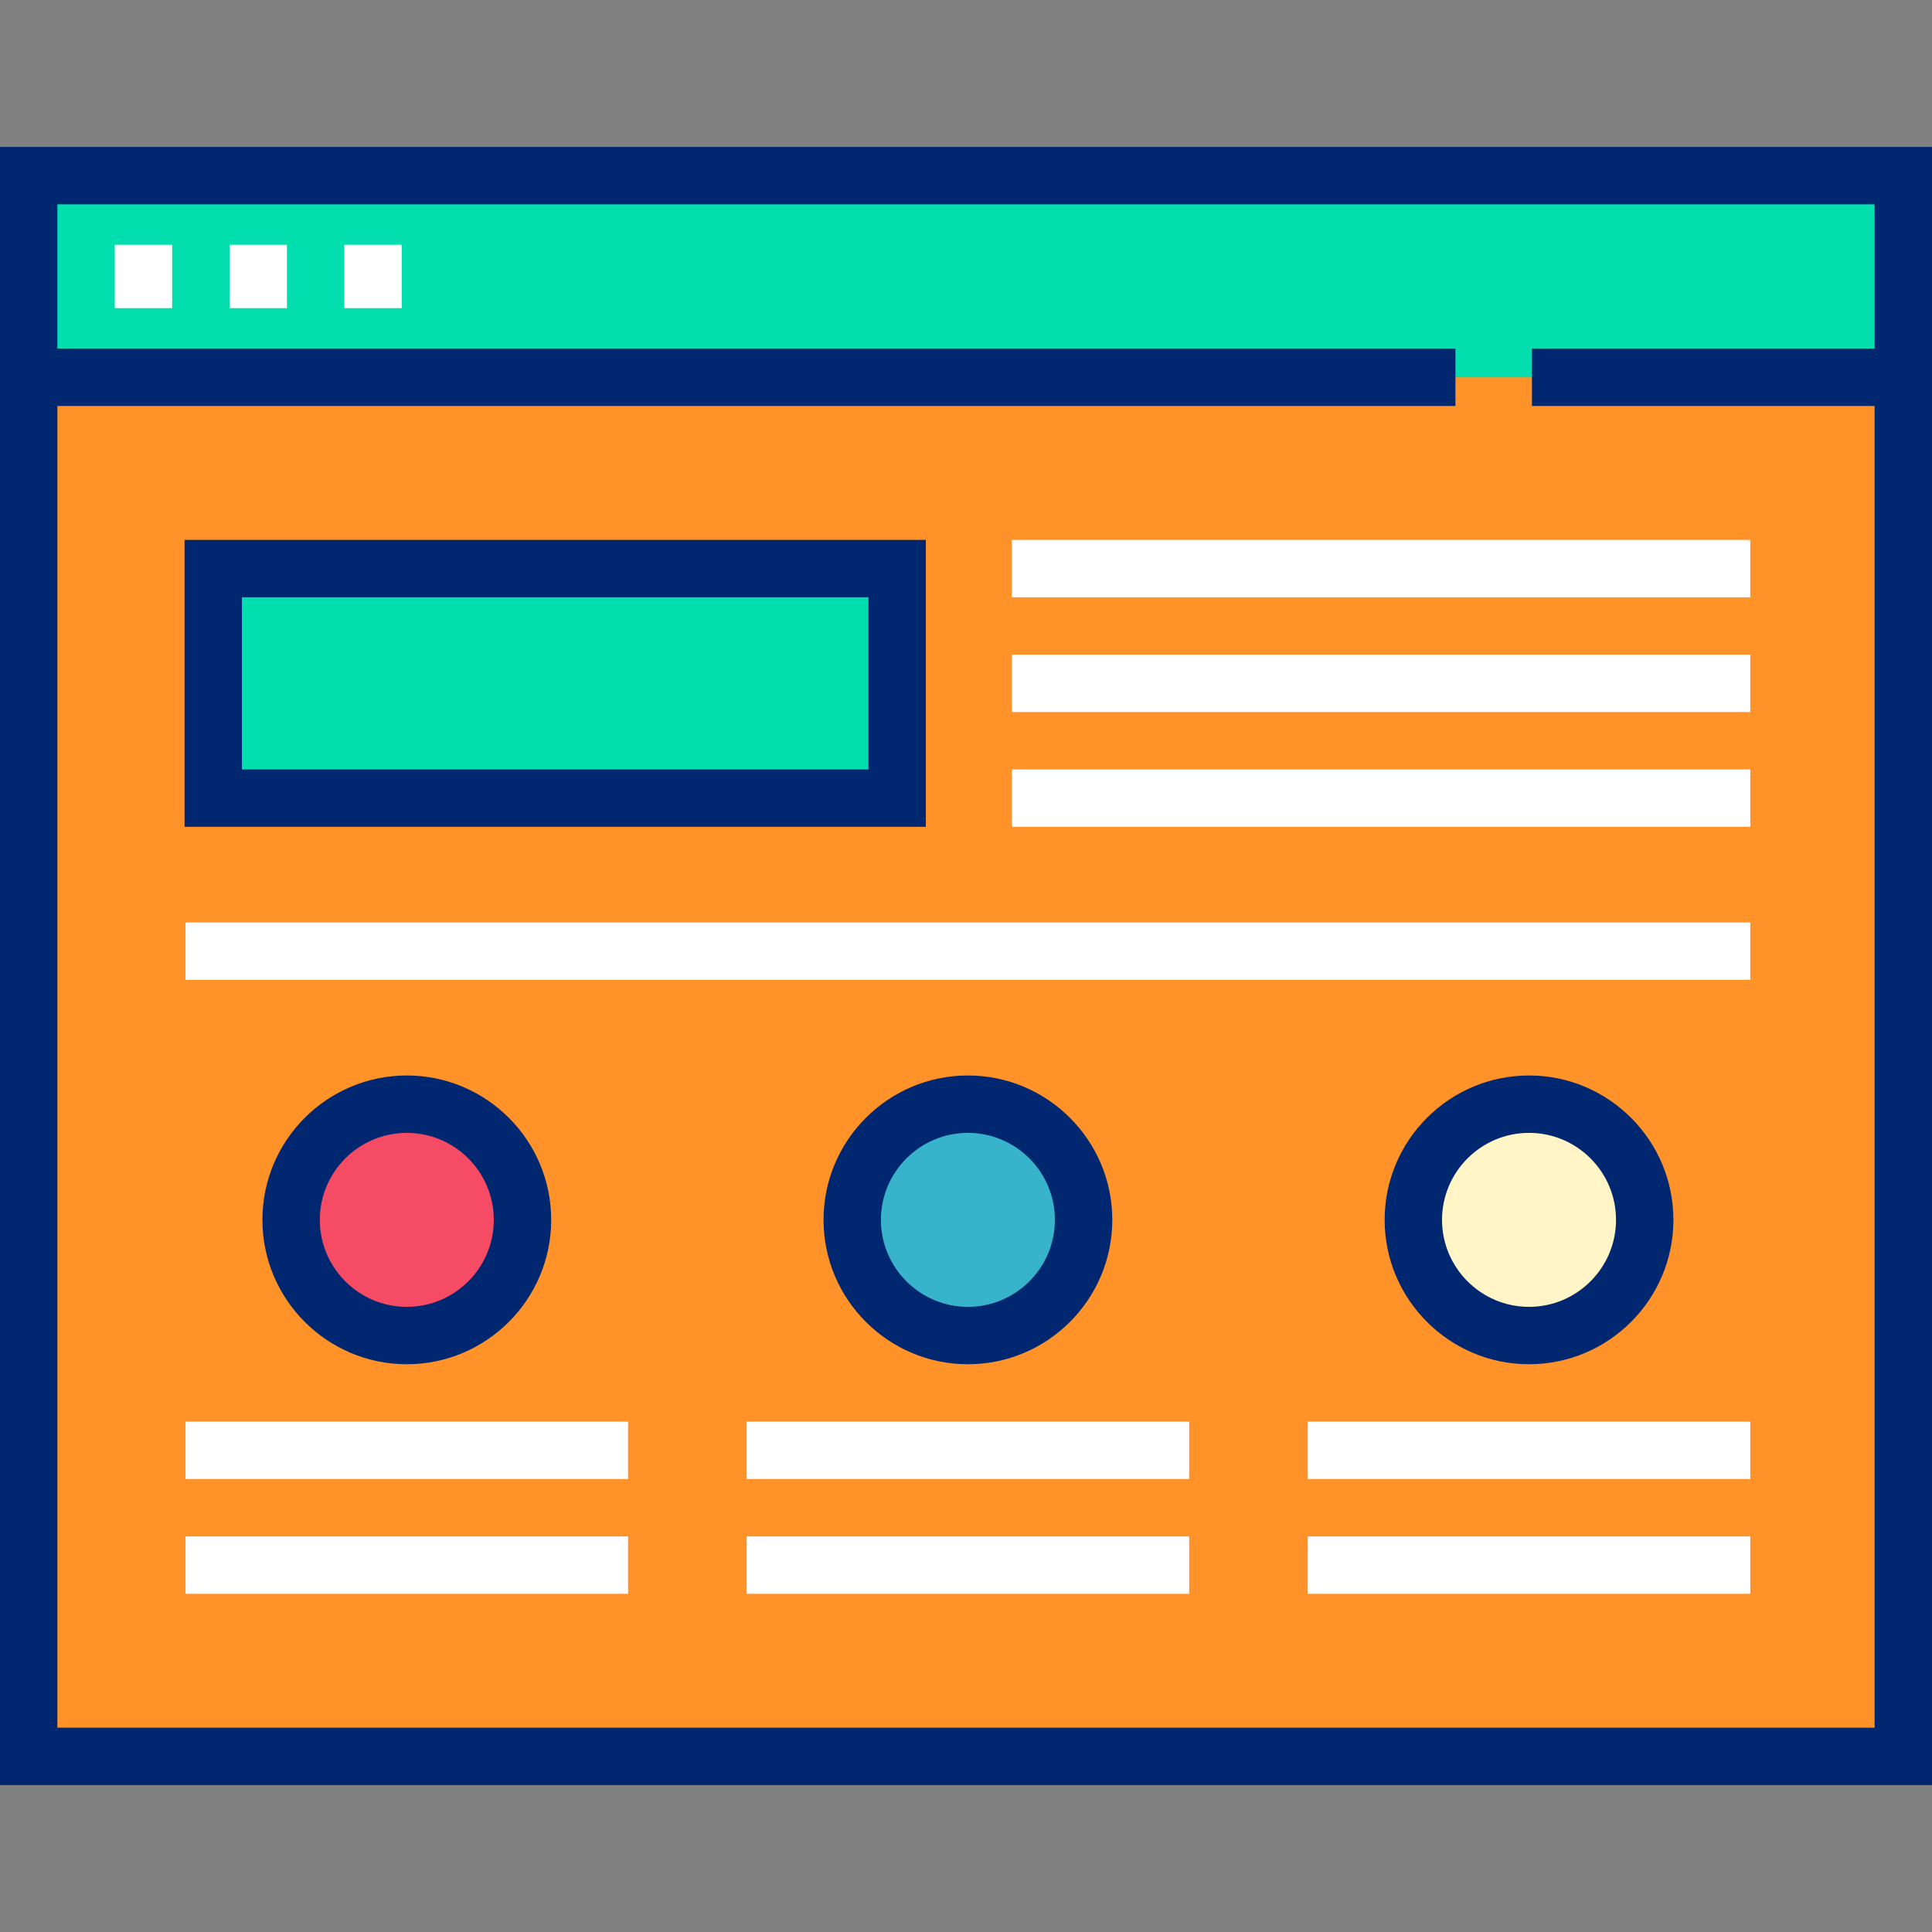 <?xml version="1.0" encoding="iso-8859-1"?>
<!-- Uploaded to: SVG Repo, www.svgrepo.com, Generator: SVG Repo Mixer Tools -->
<svg version="1.1" id="Layer_1" xmlns="http://www.w3.org/2000/svg" xmlns:xlink="http://www.w3.org/1999/xlink" 
	 viewBox="0 0 512 512" xml:space="preserve">
<rect x="0" y="0" width="512" height="512" fill="#808080" stroke="none"/>
<polyline style="fill:#FF932A;" points="123.184,465.46 7.604,465.46 7.604,46.54 504.396,46.54 504.396,465.46 123.184,465.46 "/>
<rect x="7.604" y="46.54" style="fill:#02DEAE;" width="496.792" height="53.444"/>
<g>
	<rect x="30.416" y="64.861" style="fill:#FFFFFF;" width="15.208" height="16.804"/>
	<rect x="60.832" y="64.861" style="fill:#FFFFFF;" width="15.208" height="16.804"/>
	<rect x="91.248" y="64.861" style="fill:#FFFFFF;" width="15.208" height="16.804"/>
	<rect x="268.166" y="143.076" style="fill:#FFFFFF;" width="195.675" height="15.208"/>
	<rect x="268.166" y="173.492" style="fill:#FFFFFF;" width="195.675" height="15.208"/>
	<rect x="268.166" y="203.908" style="fill:#FFFFFF;" width="195.675" height="15.208"/>
	<rect x="49.172" y="244.462" style="fill:#FFFFFF;" width="414.669" height="15.208"/>
</g>
<rect x="56.511" y="150.68" style="fill:#02DEAE;" width="181.238" height="60.832"/>
<g>
	<rect x="49.172" y="376.751" style="fill:#FFFFFF;" width="117.273" height="15.208"/>
	<rect x="49.172" y="407.167" style="fill:#FFFFFF;" width="117.273" height="15.208"/>
</g>
<circle style="fill:#F64B65;" cx="107.804" cy="323.28" r="30.659"/>
<circle style="fill:#FFF5C6;" cx="405.21" cy="323.28" r="30.659"/>
<g>
	<rect x="346.568" y="376.751" style="fill:#FFFFFF;" width="117.273" height="15.208"/>
	<rect x="346.568" y="407.167" style="fill:#FFFFFF;" width="117.273" height="15.208"/>
</g>
<circle style="fill:#37B3CC;" cx="256.507" cy="323.28" r="30.659"/>
<g>
	<path style="fill:#002770;" d="M0,38.936v68.652v365.476h512V107.588V38.936H0z M496.792,457.856H15.208V107.588h370.495V92.38
		H15.208V54.144h481.584V92.38h-90.812v15.208h90.812V457.856z"/>
	<path style="fill:#002770;" d="M245.354,143.073H48.907v76.04h196.448V143.073z M230.147,203.905H64.115v-45.624h166.032V203.905z"
		/>
	<path style="fill:#002770;" d="M107.807,285.014c-21.098,0-38.262,17.165-38.262,38.262c0,21.097,17.165,38.262,38.262,38.262
		s38.263-17.165,38.263-38.262C146.07,302.178,128.905,285.014,107.807,285.014z M107.807,346.331
		c-12.712,0-23.054-10.342-23.054-23.054s10.342-23.054,23.054-23.054c12.713,0,23.055,10.342,23.055,23.054
		S120.52,346.331,107.807,346.331z"/>
	<path style="fill:#002770;" d="M366.944,323.276c0,21.098,17.166,38.262,38.263,38.262s38.262-17.165,38.262-38.262
		c0-21.097-17.165-38.262-38.262-38.262S366.944,302.178,366.944,323.276z M428.261,323.276c0,12.712-10.342,23.054-23.054,23.054
		c-12.713,0-23.055-10.342-23.055-23.054s10.342-23.054,23.055-23.054C417.919,300.222,428.261,310.564,428.261,323.276z"/>
	<path style="fill:#002770;" d="M256.507,285.014c-21.098,0-38.262,17.165-38.262,38.262c0,21.097,17.165,38.262,38.262,38.262
		s38.262-17.165,38.262-38.262C294.769,302.178,277.605,285.014,256.507,285.014z M256.507,346.331
		c-12.712,0-23.054-10.342-23.054-23.054s10.342-23.054,23.054-23.054c12.712,0,23.054,10.342,23.054,23.054
		S269.219,346.331,256.507,346.331z"/>
</g>
<g>
	<rect x="197.875" y="376.751" style="fill:#FFFFFF;" width="117.273" height="15.208"/>
	<rect x="197.875" y="407.167" style="fill:#FFFFFF;" width="117.273" height="15.208"/>
</g>
</svg>